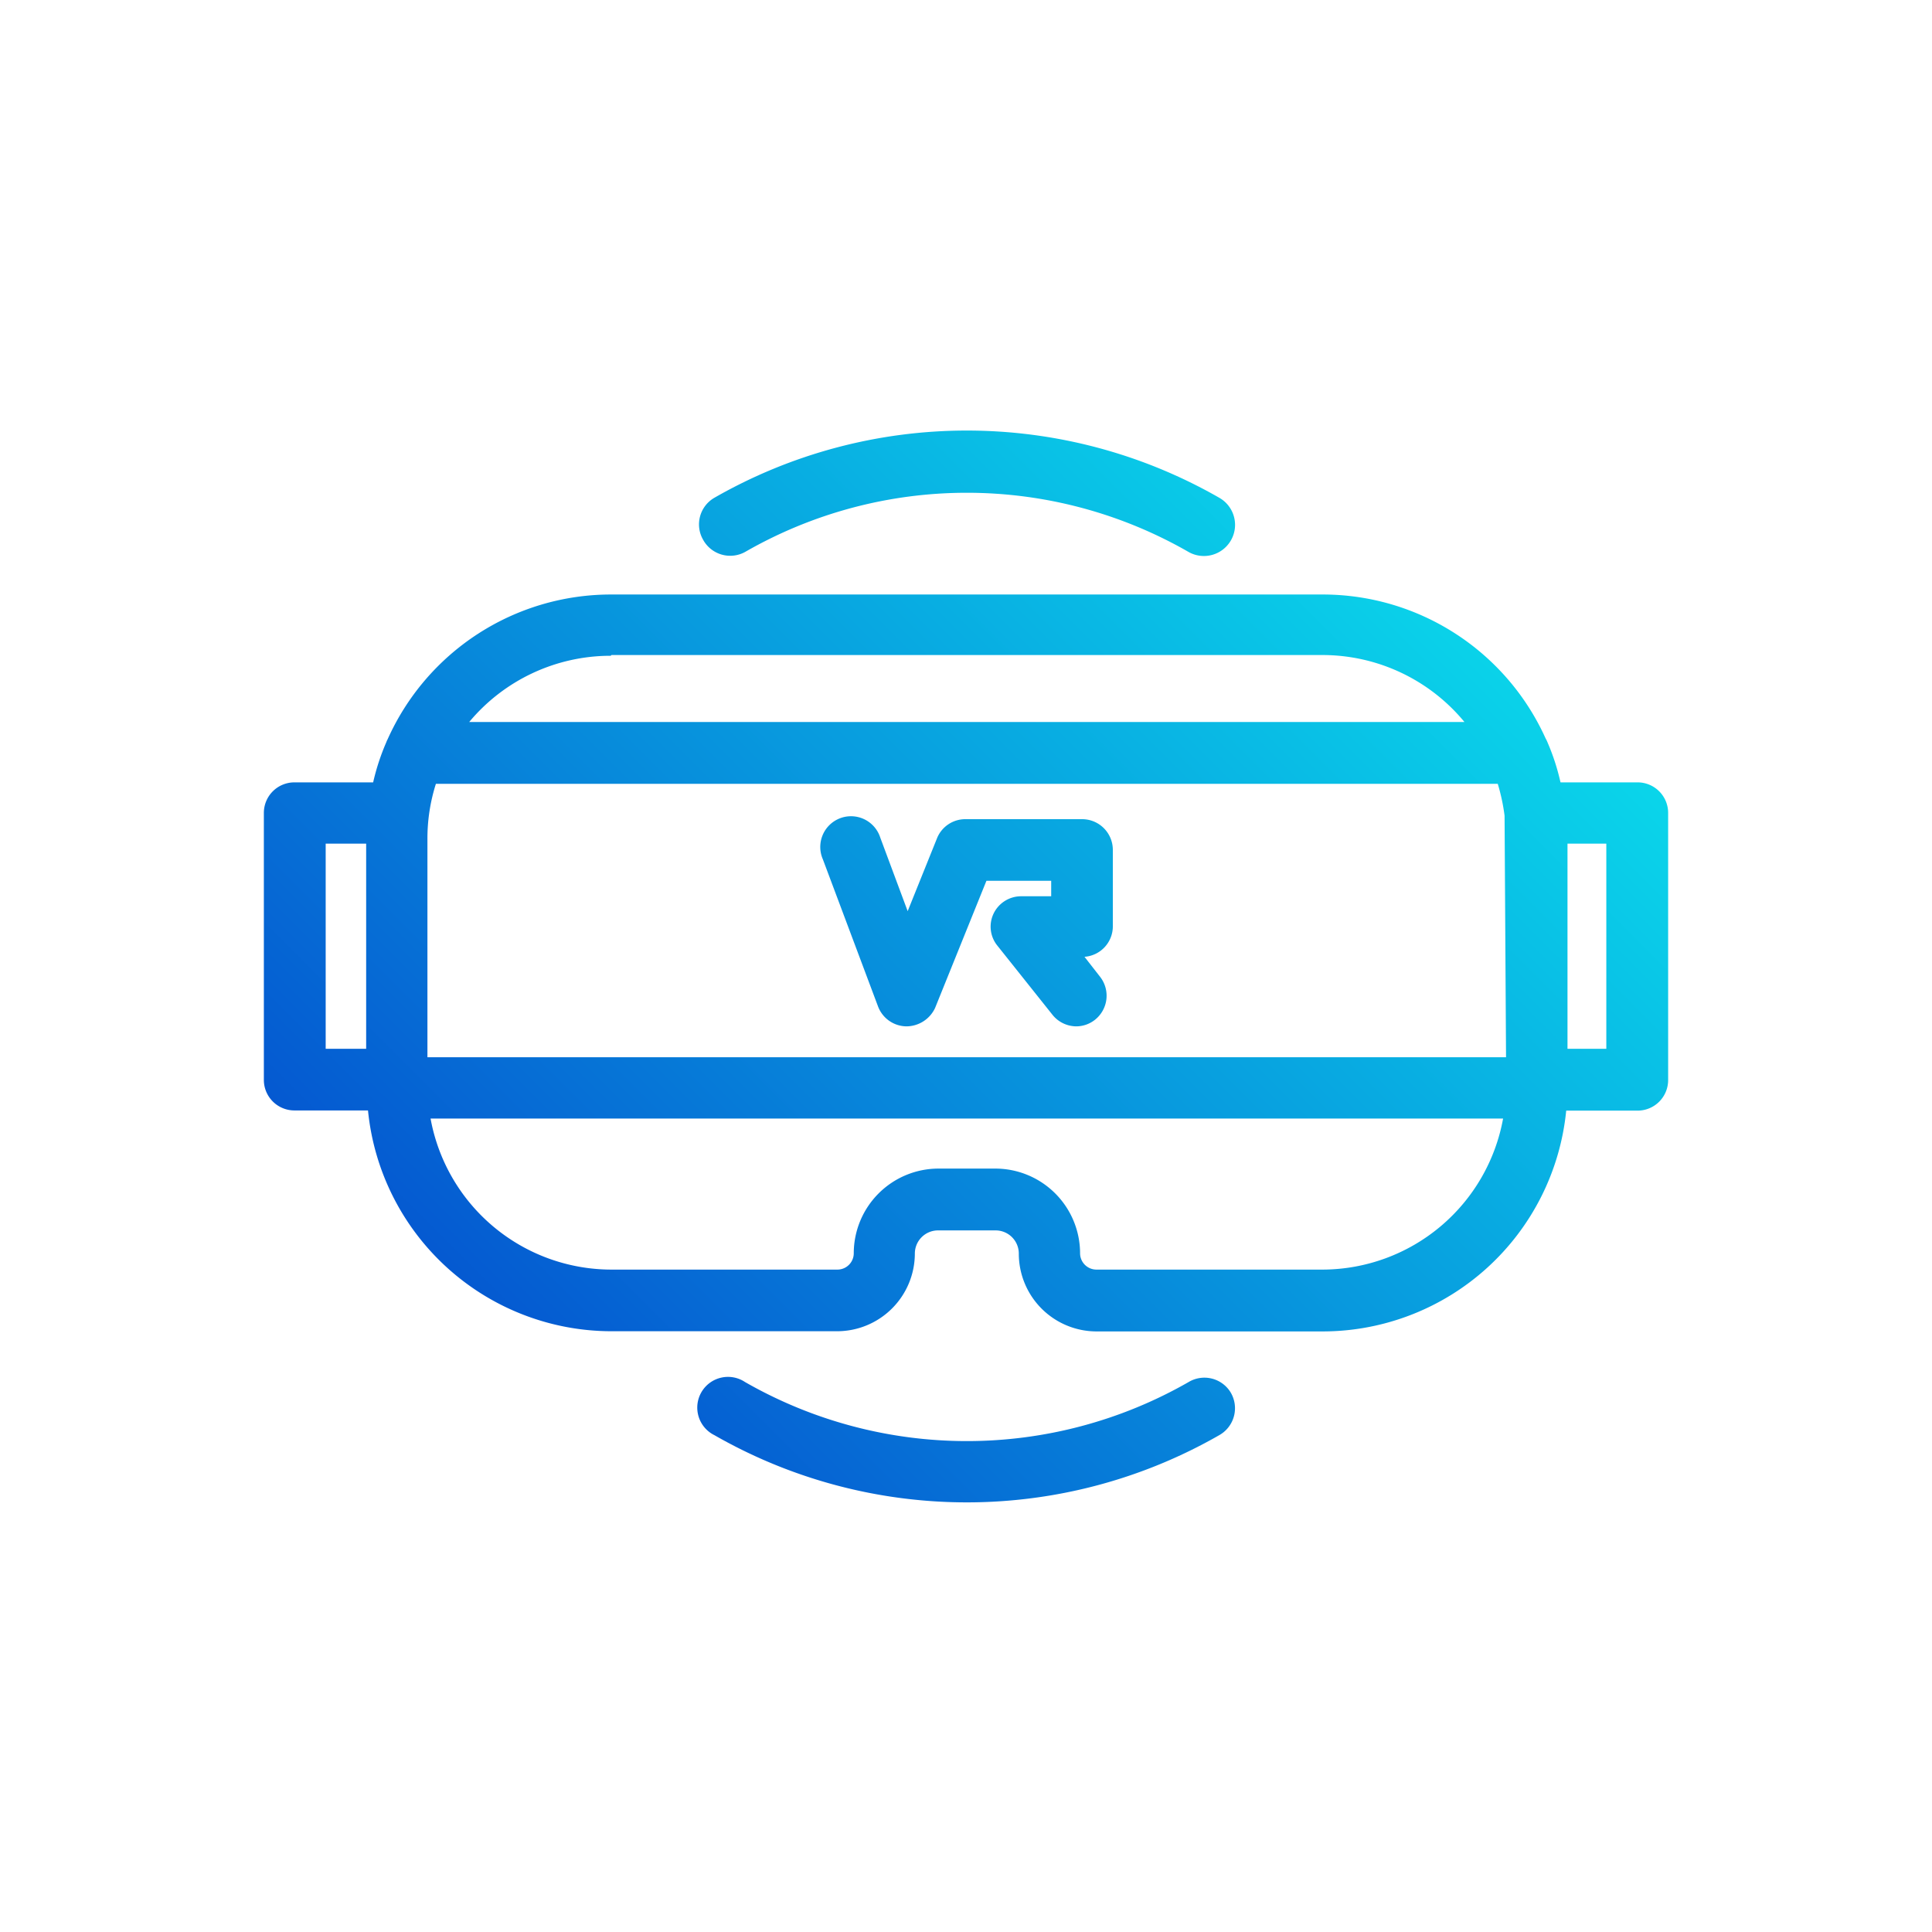 <svg xmlns="http://www.w3.org/2000/svg" xmlns:xlink="http://www.w3.org/1999/xlink" viewBox="0 0 105 105">
  <defs>
    <style>
      .cls-1 {
        fill: url(#linear-gradient);
      }
    </style>
    <linearGradient id="linear-gradient" x1="29.46" y1="74.47" x2="75.54" y2="28.4" gradientUnits="userSpaceOnUse">
      <stop offset="0" stop-color="#0559d1"/>
      <stop offset="1" stop-color="#0ad5ea"/>
    </linearGradient>
  </defs>
  <g id="Layer_1" data-name="Layer 1">
    <path class="cls-1" d="M89,42.52H84.81a12.11,12.11,0,0,0-.7-2.16,1.63,1.63,0,0,0-.11-.23,13.29,13.29,0,0,0-12.1-7.82H33.19a13.3,13.3,0,0,0-12.12,7.86,1.42,1.42,0,0,0-.08.18,12.25,12.25,0,0,0-.71,2.17H16a1.66,1.66,0,0,0-1.66,1.66V58.69A1.66,1.66,0,0,0,16,60.35H20a13.31,13.31,0,0,0,13.22,12H45.5a4.23,4.23,0,0,0,4.22-4.23A1.26,1.26,0,0,1,51,66.87H54.1a1.26,1.26,0,0,1,1.27,1.26,4.23,4.23,0,0,0,4.22,4.23H71.9a13.31,13.31,0,0,0,13.22-12H89a1.66,1.66,0,0,0,1.66-1.66V44.18A1.66,1.66,0,0,0,89,42.52ZM23.23,45.6a9.78,9.78,0,0,1,.46-3H81.4a10.61,10.61,0,0,1,.37,1.73l.08,13.13H23.23Zm10-10H71.9a10,10,0,0,1,7.69,3.64H25.5A10,10,0,0,1,33.19,35.64ZM17.7,45.85h2.2V57H17.7ZM71.9,69H59.59a.89.89,0,0,1-.89-.89,4.61,4.61,0,0,0-4.6-4.6H51a4.61,4.61,0,0,0-4.6,4.6.89.89,0,0,1-.89.89H33.19a10,10,0,0,1-9.79-8.21H81.69A10,10,0,0,1,71.9,69ZM87.3,57H85.19V45.85H87.3ZM66.88,75.67A1.68,1.68,0,0,1,66.26,78a27.59,27.59,0,0,1-27.43,0,1.67,1.67,0,1,1,1.66-2.89,24.24,24.24,0,0,0,24.11,0A1.67,1.67,0,0,1,66.88,75.67ZM38.21,29.33a1.67,1.67,0,0,1,.62-2.28,27.59,27.59,0,0,1,27.43,0A1.67,1.67,0,0,1,64.6,30a24.18,24.18,0,0,0-24.11,0A1.68,1.68,0,0,1,38.21,29.33ZM58.94,52l.85,1.09a1.67,1.67,0,0,1-.29,2.34,1.65,1.65,0,0,1-1,.35,1.67,1.67,0,0,1-1.31-.64L54.21,51.4A1.64,1.64,0,0,1,54,49.65a1.66,1.66,0,0,1,1.5-.94h1.63v-.84H53.61l-2.79,6.91a1.73,1.73,0,0,1-1.56,1,1.67,1.67,0,0,1-1.54-1.08l-3-8a1.67,1.67,0,1,1,3.12-1.18l1.49,4,1.61-4a1.66,1.66,0,0,1,1.54-1h6.33a1.67,1.67,0,0,1,1.67,1.67v4.18A1.66,1.66,0,0,1,58.94,52Z"/>
  </g>
</svg>
